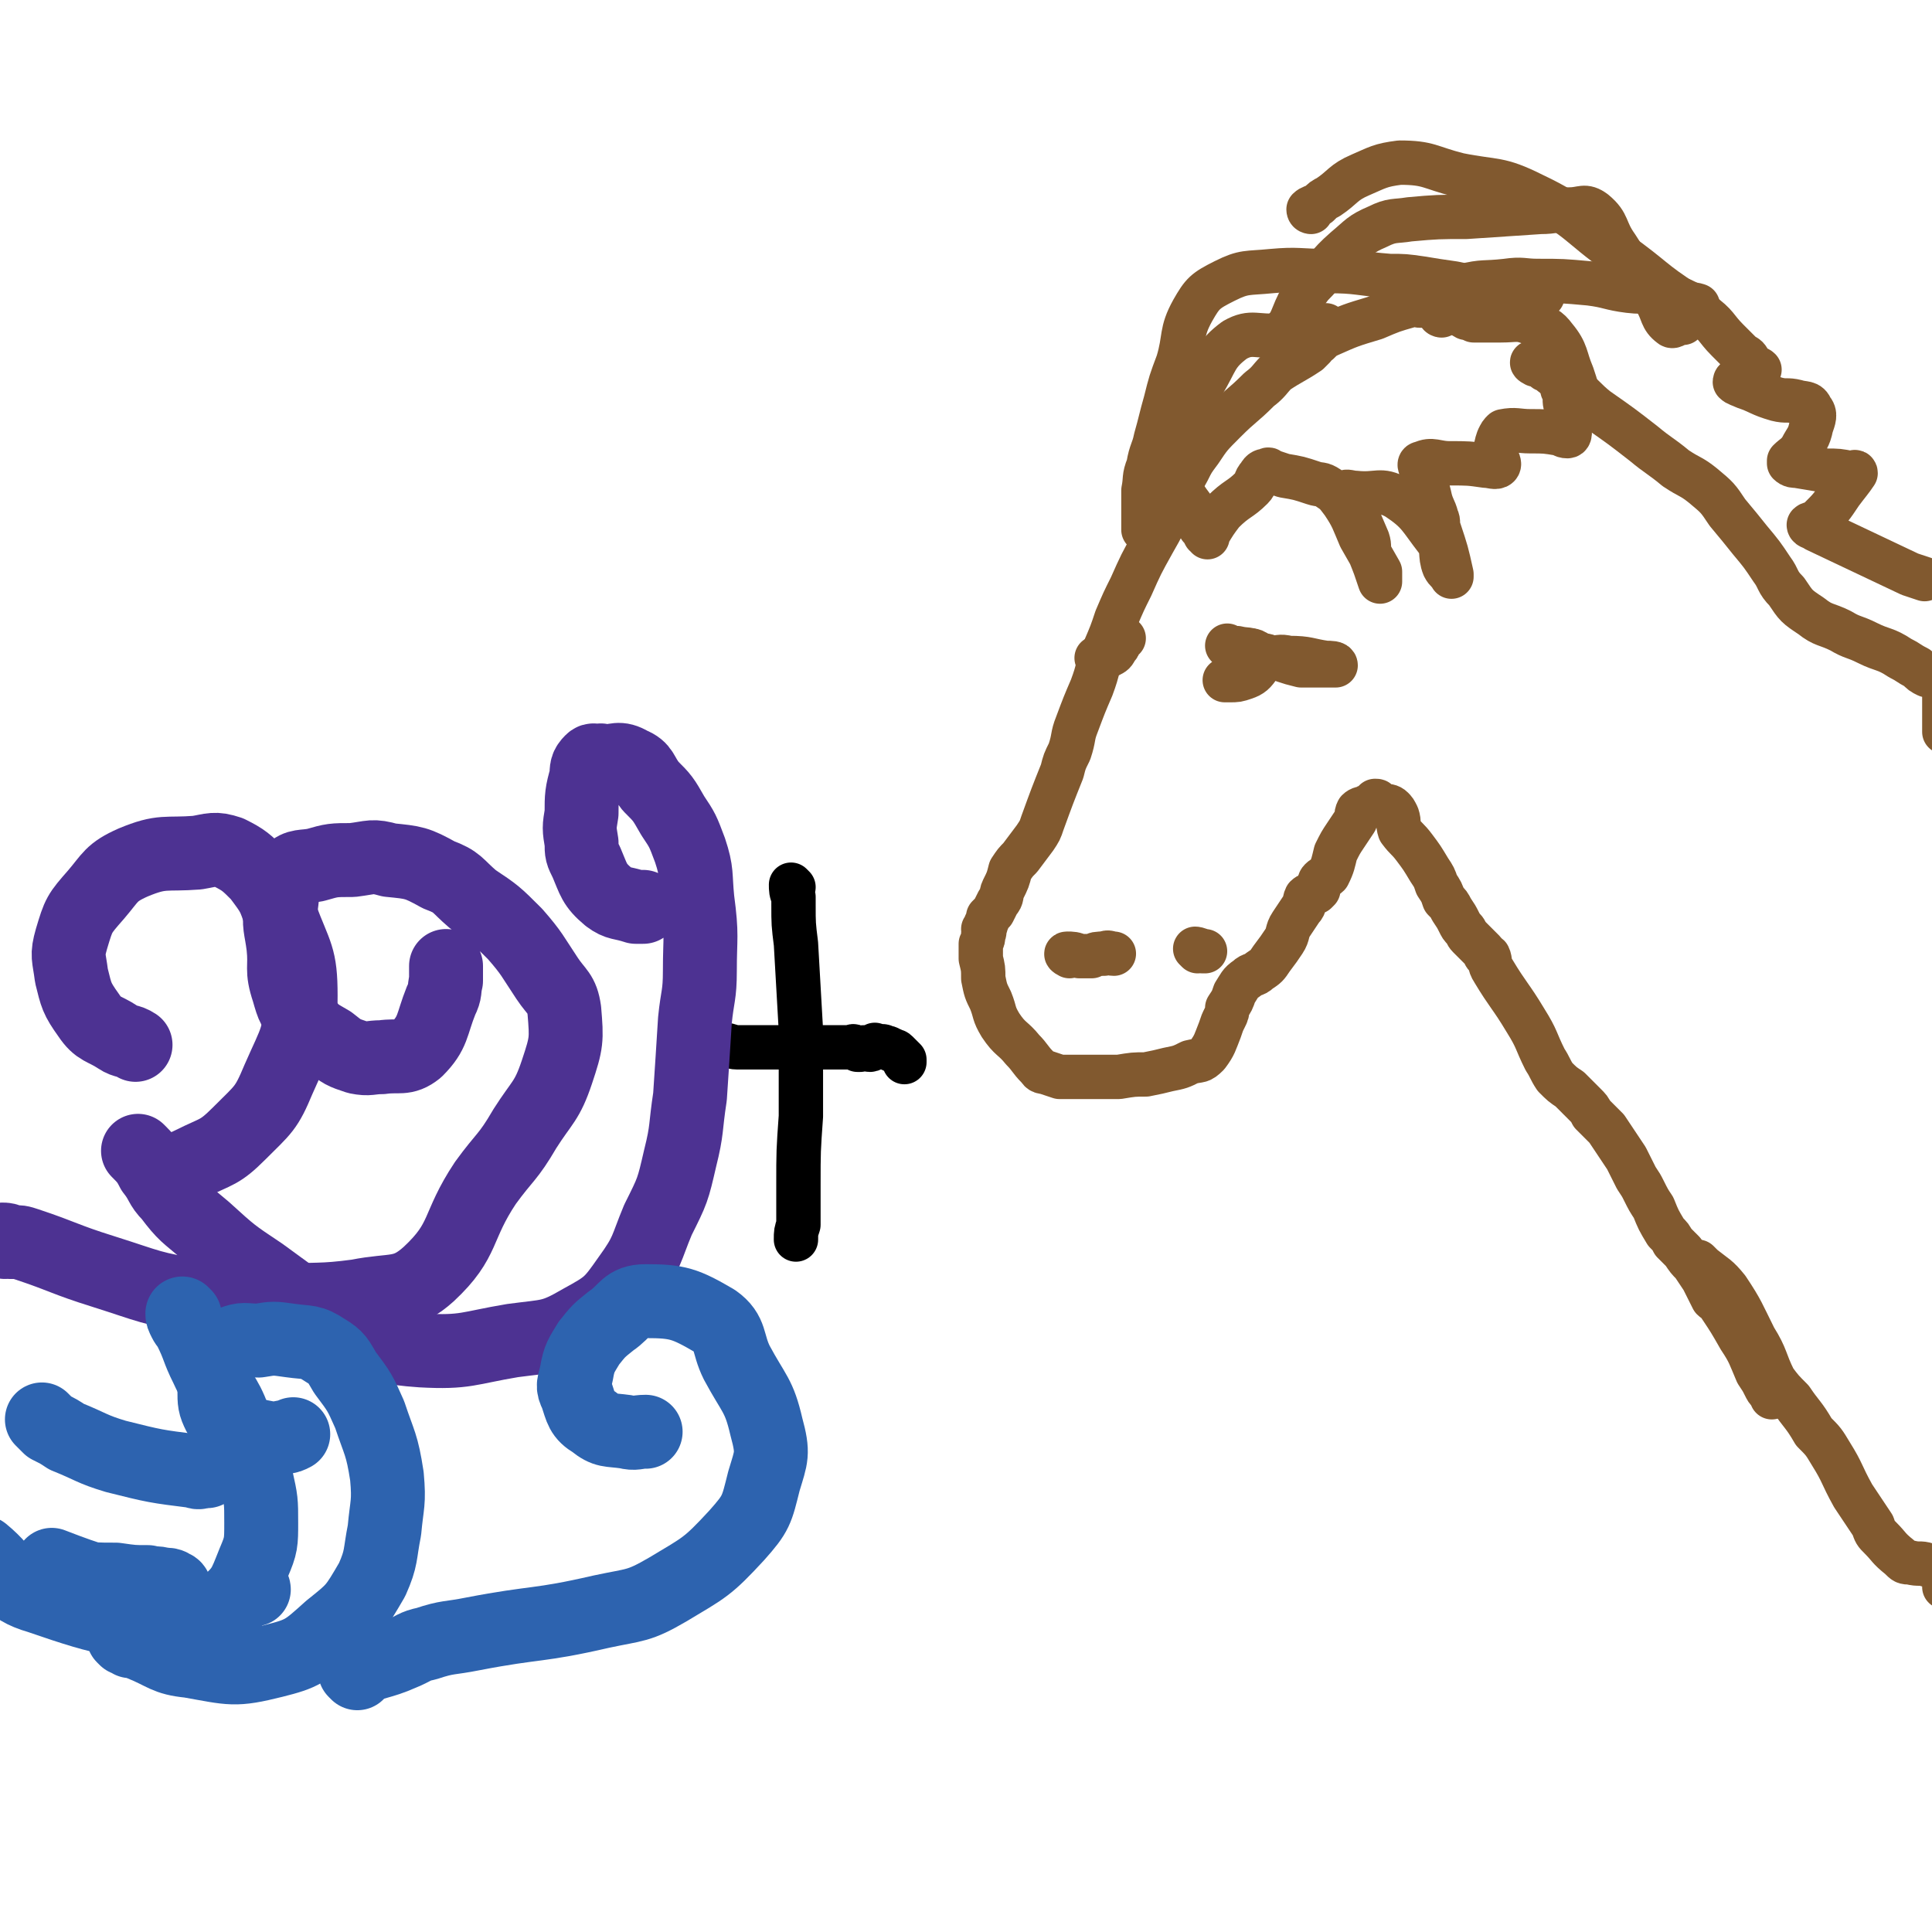 <svg viewBox='0 0 784 784' version='1.1' xmlns='http://www.w3.org/2000/svg' xmlns:xlink='http://www.w3.org/1999/xlink'><g fill='none' stroke='#81592F' stroke-width='18' stroke-linecap='round' stroke-linejoin='round'><path d='M611,128c0,0 -1,0 -1,-1 -2,0 -2,0 -5,0 -2,-1 -2,-1 -5,-1 -3,-1 -3,0 -6,0 -4,0 -4,-1 -7,-1 -3,-1 -3,0 -6,-1 -2,0 -2,0 -4,0 -1,0 -1,0 -1,0 -1,0 -1,-1 -1,-1 -1,0 -1,0 -2,0 0,0 0,0 -1,1 -7,2 -7,2 -14,5 -10,3 -10,3 -19,7 -2,1 -2,1 -4,3 -1,0 -1,1 -2,1 0,1 0,1 0,1 -1,1 -1,1 -2,2 -6,4 -7,4 -13,8 -3,3 -3,4 -7,7 -7,7 -7,6 -14,13 -6,6 -6,6 -10,12 -3,4 -3,4 -5,8 -4,7 -3,7 -7,14 -3,8 -3,8 -7,15 -5,9 -5,9 -9,18 -3,6 -3,6 -6,13 -2,6 -2,6 -5,13 -3,7 -2,7 -5,15 -3,7 -3,7 -6,15 -2,5 -1,5 -3,11 -2,4 -2,4 -3,8 -4,10 -4,10 -8,21 -1,3 -1,3 -3,6 -3,4 -3,4 -6,8 -2,2 -2,2 -4,5 -1,4 -1,4 -3,8 -1,2 0,3 -2,5 -1,2 -1,2 -2,4 -1,1 -1,1 -2,2 0,1 0,1 -1,3 0,1 0,1 -1,2 0,1 1,1 0,2 0,2 0,2 -1,4 0,3 0,3 0,6 1,4 1,4 1,8 1,5 1,5 3,9 2,5 1,5 4,10 4,6 5,5 9,10 3,3 3,4 6,7 1,1 1,2 3,2 3,1 3,1 6,2 3,0 3,0 7,0 3,0 3,0 7,0 5,0 5,0 10,0 6,-1 6,-1 11,-1 5,-1 5,-1 9,-2 5,-1 5,-1 9,-3 4,-1 4,0 7,-3 3,-4 3,-5 5,-10 1,-3 1,-3 2,-5 1,-2 1,-2 1,-4 2,-3 2,-3 3,-6 2,-3 2,-4 5,-6 2,-2 3,-1 5,-3 3,-2 3,-2 5,-5 3,-4 3,-4 5,-7 2,-3 1,-4 3,-7 2,-3 2,-3 4,-6 2,-2 1,-3 2,-5 1,-1 2,-1 4,-2 0,0 0,0 1,-1 0,0 -1,0 -1,0 1,-1 1,-1 1,-2 1,-1 0,-1 1,-2 1,-1 2,-1 3,-2 2,-4 2,-5 3,-9 2,-4 2,-4 4,-7 2,-3 2,-3 4,-6 1,-2 0,-2 1,-4 1,-1 2,-1 3,-1 1,-1 1,-1 2,-1 0,0 0,0 0,0 1,-1 1,-1 1,-1 1,0 1,1 1,1 1,0 0,-1 0,-2 1,0 1,0 1,1 1,0 1,0 2,1 2,0 3,0 4,1 1,1 1,1 2,3 1,3 0,3 1,6 3,4 3,3 6,7 3,4 3,4 6,9 2,3 2,3 3,6 2,3 2,3 3,6 2,2 2,2 3,4 2,3 2,3 3,5 1,2 1,2 2,3 1,1 1,2 2,3 2,2 2,2 4,4 1,1 1,1 2,2 1,1 0,1 1,2 0,0 0,-1 1,0 1,2 0,3 2,6 6,10 7,10 13,20 5,8 4,8 8,16 2,3 2,4 4,7 3,3 3,3 6,5 3,3 3,3 6,6 2,2 2,2 3,4 1,1 1,1 2,2 2,2 2,2 4,4 4,6 4,6 8,12 2,4 2,4 4,8 2,3 2,3 3,5 2,4 2,4 4,7 2,5 2,5 5,10 2,2 2,2 3,4 2,2 2,2 4,4 2,3 2,3 4,5 2,3 2,3 4,6 2,4 2,4 4,8 1,1 2,1 3,3 4,6 4,6 8,13 4,6 4,7 7,14 2,3 2,3 3,5 1,2 1,2 2,3 1,1 1,1 1,2 0,0 0,0 0,0 '/><path d='M623,148c0,0 -2,-1 -1,-1 1,1 3,1 5,3 3,1 2,2 5,3 3,2 3,2 6,4 5,4 5,5 10,9 10,7 10,7 19,14 6,5 7,5 13,10 6,4 6,3 11,7 6,5 6,5 10,11 5,6 5,6 9,11 5,6 5,6 9,12 3,4 2,5 6,9 4,6 4,6 10,10 5,4 6,3 12,6 5,3 5,2 11,5 6,3 7,2 13,6 4,2 3,2 7,4 2,2 2,2 4,3 3,1 4,0 6,2 1,0 1,1 1,2 0,6 0,6 0,13 0,3 0,3 0,6 '/><path d='M595,129c0,0 -2,-1 -1,-1 1,1 2,1 4,2 2,0 2,0 4,0 3,0 3,0 7,0 6,0 7,-1 12,1 6,2 7,2 10,6 5,6 4,8 7,15 2,6 2,6 3,12 0,0 0,0 0,1 '/><path d='M585,128c0,0 -1,0 -1,-1 0,0 1,0 1,-1 2,-2 1,-2 3,-4 3,-3 2,-4 6,-6 8,-2 8,-1 17,-2 7,-1 7,0 13,0 10,0 10,0 21,1 8,1 8,2 16,3 8,1 8,-1 16,2 7,2 7,2 13,7 7,5 6,6 11,11 3,3 3,3 6,6 2,1 2,1 3,3 1,1 1,2 2,3 1,0 1,-1 2,0 0,0 0,0 -1,1 -1,1 -1,1 -2,2 -2,0 -2,-1 -4,0 -1,0 -2,0 -2,1 -1,0 -1,1 -1,1 1,1 2,1 4,2 6,2 6,3 13,5 4,1 4,0 8,1 3,1 5,0 6,3 2,2 1,4 0,7 -1,5 -2,5 -4,9 -2,3 -3,3 -5,5 0,0 0,1 0,1 1,1 2,1 3,1 6,1 6,1 12,2 5,0 5,0 10,1 1,0 2,-1 2,0 -2,3 -3,4 -6,8 -4,6 -4,6 -9,11 -1,2 -3,1 -4,2 0,1 2,1 3,2 19,9 19,9 38,18 3,1 3,1 6,2 '/><path d='M539,133c0,0 -1,-1 -1,-1 -2,1 -2,2 -4,3 -3,0 -3,0 -6,0 -4,0 -4,0 -9,1 -9,1 -11,-2 -18,2 -8,6 -7,8 -13,18 -5,7 -4,7 -8,15 -2,5 -2,5 -3,10 -1,4 -1,5 -1,9 1,4 1,4 3,8 2,4 2,4 5,8 2,4 1,4 3,8 1,1 1,1 2,3 1,0 1,1 1,1 0,0 0,-1 0,-1 3,-5 3,-5 6,-9 6,-6 7,-5 12,-10 2,-2 1,-3 3,-5 1,-2 2,-2 3,-2 1,-1 1,0 1,0 3,1 3,1 6,2 6,1 6,1 12,3 3,1 3,0 6,2 3,2 3,2 6,6 4,6 4,7 7,14 4,7 4,7 8,14 0,2 0,2 0,4 0,0 0,0 0,0 -2,-6 -2,-6 -4,-11 -1,-3 0,-3 -1,-6 -3,-7 -3,-7 -6,-14 -2,-2 -4,-3 -3,-5 0,-1 2,0 4,0 9,1 10,-2 17,2 9,6 9,8 16,17 3,4 1,6 3,11 1,2 2,2 3,4 0,0 0,-1 0,-1 -2,-9 -2,-9 -5,-18 -1,-3 0,-3 -1,-5 -1,-4 -2,-4 -3,-9 -1,-4 -1,-4 -3,-9 0,-2 -2,-4 0,-4 4,-2 6,0 11,0 8,0 8,0 15,1 2,0 4,1 5,0 1,-1 -1,-3 -1,-5 0,-3 0,-3 1,-6 1,-2 1,-2 2,-3 5,-1 6,0 11,0 6,0 6,0 12,1 1,0 1,1 3,1 1,0 1,-1 1,-2 0,-6 -1,-6 -2,-12 0,-3 0,-3 -1,-5 '/><path d='M626,120c0,0 -1,0 -1,-1 -1,0 -1,0 -2,0 -3,0 -3,0 -6,0 -4,0 -4,-1 -8,-1 -10,-2 -10,-1 -19,-3 -7,-1 -7,-1 -13,-2 -7,-1 -7,-1 -13,-1 -13,-1 -13,-2 -25,-2 -12,0 -12,-1 -23,0 -10,1 -11,0 -19,4 -8,4 -9,5 -13,12 -5,9 -3,11 -6,21 -3,8 -3,8 -5,16 -2,7 -2,8 -4,15 -1,5 -2,5 -3,11 -2,5 -1,5 -2,10 0,5 0,5 0,10 0,3 0,3 0,6 '/><path d='M523,134c0,0 -1,0 -1,-1 0,0 1,0 1,-1 2,-4 2,-5 4,-9 2,-3 2,-3 5,-7 7,-7 6,-8 14,-15 6,-5 6,-6 13,-9 6,-3 7,-2 13,-3 11,-1 12,-1 23,-1 15,-1 15,-1 30,-2 6,0 6,-1 12,-1 5,0 6,-2 10,1 6,5 4,7 9,14 5,8 6,8 12,16 2,3 2,3 4,6 3,5 2,7 6,10 1,1 2,-1 5,-1 '/><path d='M532,86c0,0 -1,0 -1,-1 1,-1 2,-1 4,-2 2,-2 2,-2 4,-3 6,-4 6,-6 13,-9 7,-3 8,-4 16,-5 12,0 12,2 24,5 15,3 16,1 30,8 19,9 18,12 35,24 14,10 13,11 27,20 2,1 2,0 5,1 '/><path d='M499,263c0,0 -1,-1 -1,-1 0,0 1,1 2,1 1,0 1,0 2,0 4,1 5,0 7,2 2,1 3,3 2,5 -2,3 -3,4 -6,5 -3,1 -3,1 -6,1 -1,0 -1,0 -2,0 '/><path d='M456,259c0,0 -1,-1 -1,-1 -1,1 0,2 -1,3 0,1 0,1 -1,2 -1,2 -1,2 -3,3 -2,0 -3,0 -5,1 '/><path d='M451,261c0,0 -1,-1 -1,-1 '/><path d='M509,265c0,0 -2,-1 -1,-1 1,0 2,1 4,2 2,0 2,0 3,1 4,0 4,-1 8,0 8,0 8,1 15,2 2,0 4,0 4,1 0,0 -2,0 -3,0 -6,0 -6,0 -11,0 -4,-1 -4,-1 -7,-2 '/><path d='M434,388c0,0 -2,-1 -1,-1 2,0 3,0 5,1 1,0 1,0 2,0 1,0 1,0 3,0 2,-1 2,-1 5,-1 2,-1 2,0 4,0 '/><path d='M486,386c0,0 -1,-1 -1,-1 0,0 1,0 3,1 0,0 0,0 1,0 '/><path d='M690,513c-1,0 -2,-1 -1,-1 0,0 1,1 2,2 5,4 6,4 10,9 6,9 6,10 11,20 5,8 4,9 8,17 3,4 3,4 7,8 4,6 5,6 9,13 4,4 4,4 7,9 5,8 4,8 9,17 4,6 4,6 8,12 1,3 1,3 3,5 4,4 3,4 8,8 2,2 2,2 4,2 4,1 4,0 7,1 4,1 5,1 7,3 1,1 0,2 0,4 0,1 0,1 0,2 '/></g>
<g fill='none' stroke='#000000' stroke-width='18' stroke-linecap='round' stroke-linejoin='round'><path d='M322,360c0,0 -1,-1 -1,-1 0,2 0,3 1,5 0,2 0,2 0,3 0,8 0,8 1,16 1,18 1,18 2,35 0,18 0,18 0,35 -1,14 -1,14 -1,28 0,8 0,8 0,16 -1,3 -1,3 -1,6 '/><path d='M291,426c0,0 -1,-1 -1,-1 1,-1 2,0 4,-1 2,0 3,1 5,1 5,0 5,0 10,0 9,0 9,0 18,0 5,0 5,0 10,0 4,0 4,0 8,0 1,0 1,-1 2,0 1,0 0,0 1,1 0,0 0,0 1,0 1,-1 1,-1 2,-1 1,0 1,1 2,1 1,0 1,-1 2,-2 0,0 0,1 1,1 0,0 0,0 1,0 1,0 1,-1 2,0 2,0 2,1 3,1 1,1 1,0 2,1 0,0 0,0 1,1 1,1 1,1 2,2 0,0 0,0 0,1 '/></g>
<g fill='none' stroke='#4D3292' stroke-width='30' stroke-linecap='round' stroke-linejoin='round'><path d='M2,504c0,0 -1,-1 -1,-1 1,0 2,0 3,1 4,0 4,0 7,1 15,5 15,6 31,11 19,6 19,7 39,10 16,3 16,2 32,2 16,-1 17,0 32,-2 15,-3 19,0 29,-9 15,-14 11,-19 23,-37 8,-11 9,-10 16,-22 7,-11 9,-11 13,-23 4,-12 4,-13 3,-25 -1,-7 -3,-7 -7,-13 -6,-9 -6,-10 -13,-18 -8,-8 -8,-8 -17,-14 -7,-6 -6,-7 -14,-10 -9,-5 -10,-5 -20,-6 -7,-2 -7,-1 -15,0 -8,0 -8,0 -15,2 -5,1 -7,0 -10,3 -4,6 -3,7 -4,14 -1,8 0,8 1,16 1,9 -1,9 2,18 2,7 2,7 7,13 4,5 5,5 10,8 5,4 5,4 11,6 5,1 5,0 10,0 7,-1 9,1 14,-3 7,-7 6,-10 10,-20 2,-4 1,-4 2,-8 0,-2 0,-2 0,-4 0,-1 0,-1 0,-2 '/><path d='M57,468c0,0 -1,-1 -1,-1 3,3 4,4 6,8 4,5 3,6 7,10 6,8 7,8 14,14 11,10 11,10 23,18 18,13 18,14 38,24 12,5 13,6 27,7 18,1 19,-1 37,-4 15,-2 16,-1 28,-8 11,-6 12,-7 19,-17 8,-11 7,-12 12,-24 6,-12 6,-12 9,-25 3,-12 2,-12 4,-25 1,-15 1,-15 2,-31 1,-10 2,-10 2,-20 0,-14 1,-14 -1,-29 -1,-10 0,-11 -3,-20 -3,-8 -3,-8 -7,-14 -4,-7 -4,-7 -9,-12 -4,-5 -3,-7 -8,-9 -5,-3 -6,-1 -11,-1 -1,0 -1,-1 -2,0 -2,0 -2,-1 -3,0 -2,2 -2,3 -2,6 -2,7 -2,8 -2,15 -1,6 -1,6 0,12 0,4 0,4 2,8 3,7 3,9 9,14 4,3 5,2 11,4 1,0 1,0 3,0 '/><path d='M63,475c0,0 -1,-1 -1,-1 1,0 2,1 3,1 7,-1 7,0 13,-3 10,-5 11,-4 19,-12 10,-10 11,-10 16,-22 7,-16 9,-17 9,-34 0,-16 -2,-16 -8,-32 -3,-9 -3,-9 -9,-17 -5,-5 -6,-6 -12,-9 -6,-2 -7,-1 -13,0 -13,1 -14,-1 -26,4 -9,4 -9,6 -15,13 -7,8 -7,8 -10,18 -2,7 -1,7 0,15 2,8 2,9 7,16 4,6 6,5 12,9 3,2 4,1 7,3 '/></g>
<g fill='none' stroke='#2D63AF' stroke-width='30' stroke-linecap='round' stroke-linejoin='round'><path d='M51,665c0,0 -1,-1 -1,-1 1,0 2,1 3,2 2,0 2,0 4,1 10,4 10,6 20,7 17,3 18,4 34,0 12,-3 13,-4 23,-13 10,-8 10,-8 17,-20 4,-9 3,-10 5,-20 1,-11 2,-11 1,-22 -2,-13 -3,-13 -7,-25 -4,-9 -4,-9 -10,-17 -3,-5 -3,-6 -8,-9 -6,-4 -7,-3 -14,-4 -7,-1 -7,-1 -13,0 -6,0 -6,-1 -11,1 -4,1 -5,1 -6,5 -2,6 -1,7 -1,14 0,5 0,6 2,10 2,3 3,3 7,5 5,3 5,3 10,4 5,1 5,1 10,0 1,0 1,0 3,-1 '/><path d='M71,645c0,0 0,-1 -1,-1 -1,-1 -2,-1 -4,-1 -3,-1 -3,0 -6,-1 -6,0 -6,0 -13,-1 -8,0 -8,0 -16,-1 -4,0 -5,1 -8,-1 -1,0 -1,-1 -2,-3 0,0 0,-1 0,-1 0,0 0,0 0,0 18,7 18,6 36,12 9,3 8,4 16,8 '/><path d='M145,679c0,0 -1,-1 -1,-1 8,-4 10,-3 19,-7 5,-2 5,-3 10,-4 9,-3 9,-2 19,-4 26,-5 26,-3 52,-9 14,-3 15,-2 27,-9 15,-9 16,-9 28,-22 8,-9 8,-10 11,-22 3,-10 4,-11 1,-22 -3,-13 -5,-13 -12,-26 -4,-8 -2,-12 -9,-17 -12,-7 -15,-8 -28,-8 -8,0 -8,4 -14,8 -5,4 -5,4 -9,9 -3,5 -4,6 -5,12 -1,5 -2,5 0,9 2,6 2,8 7,11 5,4 6,3 13,4 4,1 4,0 8,0 '/><path d='M18,577c0,0 -1,-1 -1,-1 1,1 2,2 3,3 4,2 4,2 7,4 10,4 10,5 20,8 16,4 16,4 32,6 2,1 2,0 5,0 '/><path d='M75,534c0,0 -1,-1 -1,-1 0,1 0,1 1,3 1,2 1,1 2,3 4,8 3,8 7,16 5,11 7,10 11,21 6,11 6,12 9,24 2,9 2,9 2,18 0,8 0,9 -3,16 -4,10 -4,11 -12,18 -6,8 -7,8 -16,13 -4,2 -4,1 -8,2 '/><path d='M103,645c0,0 0,-1 -1,-1 -2,1 -2,1 -4,3 -2,2 -2,2 -5,4 -7,4 -7,9 -15,8 -30,-1 -33,-1 -62,-11 -14,-4 -12,-9 -23,-18 '/></g>
</svg>
